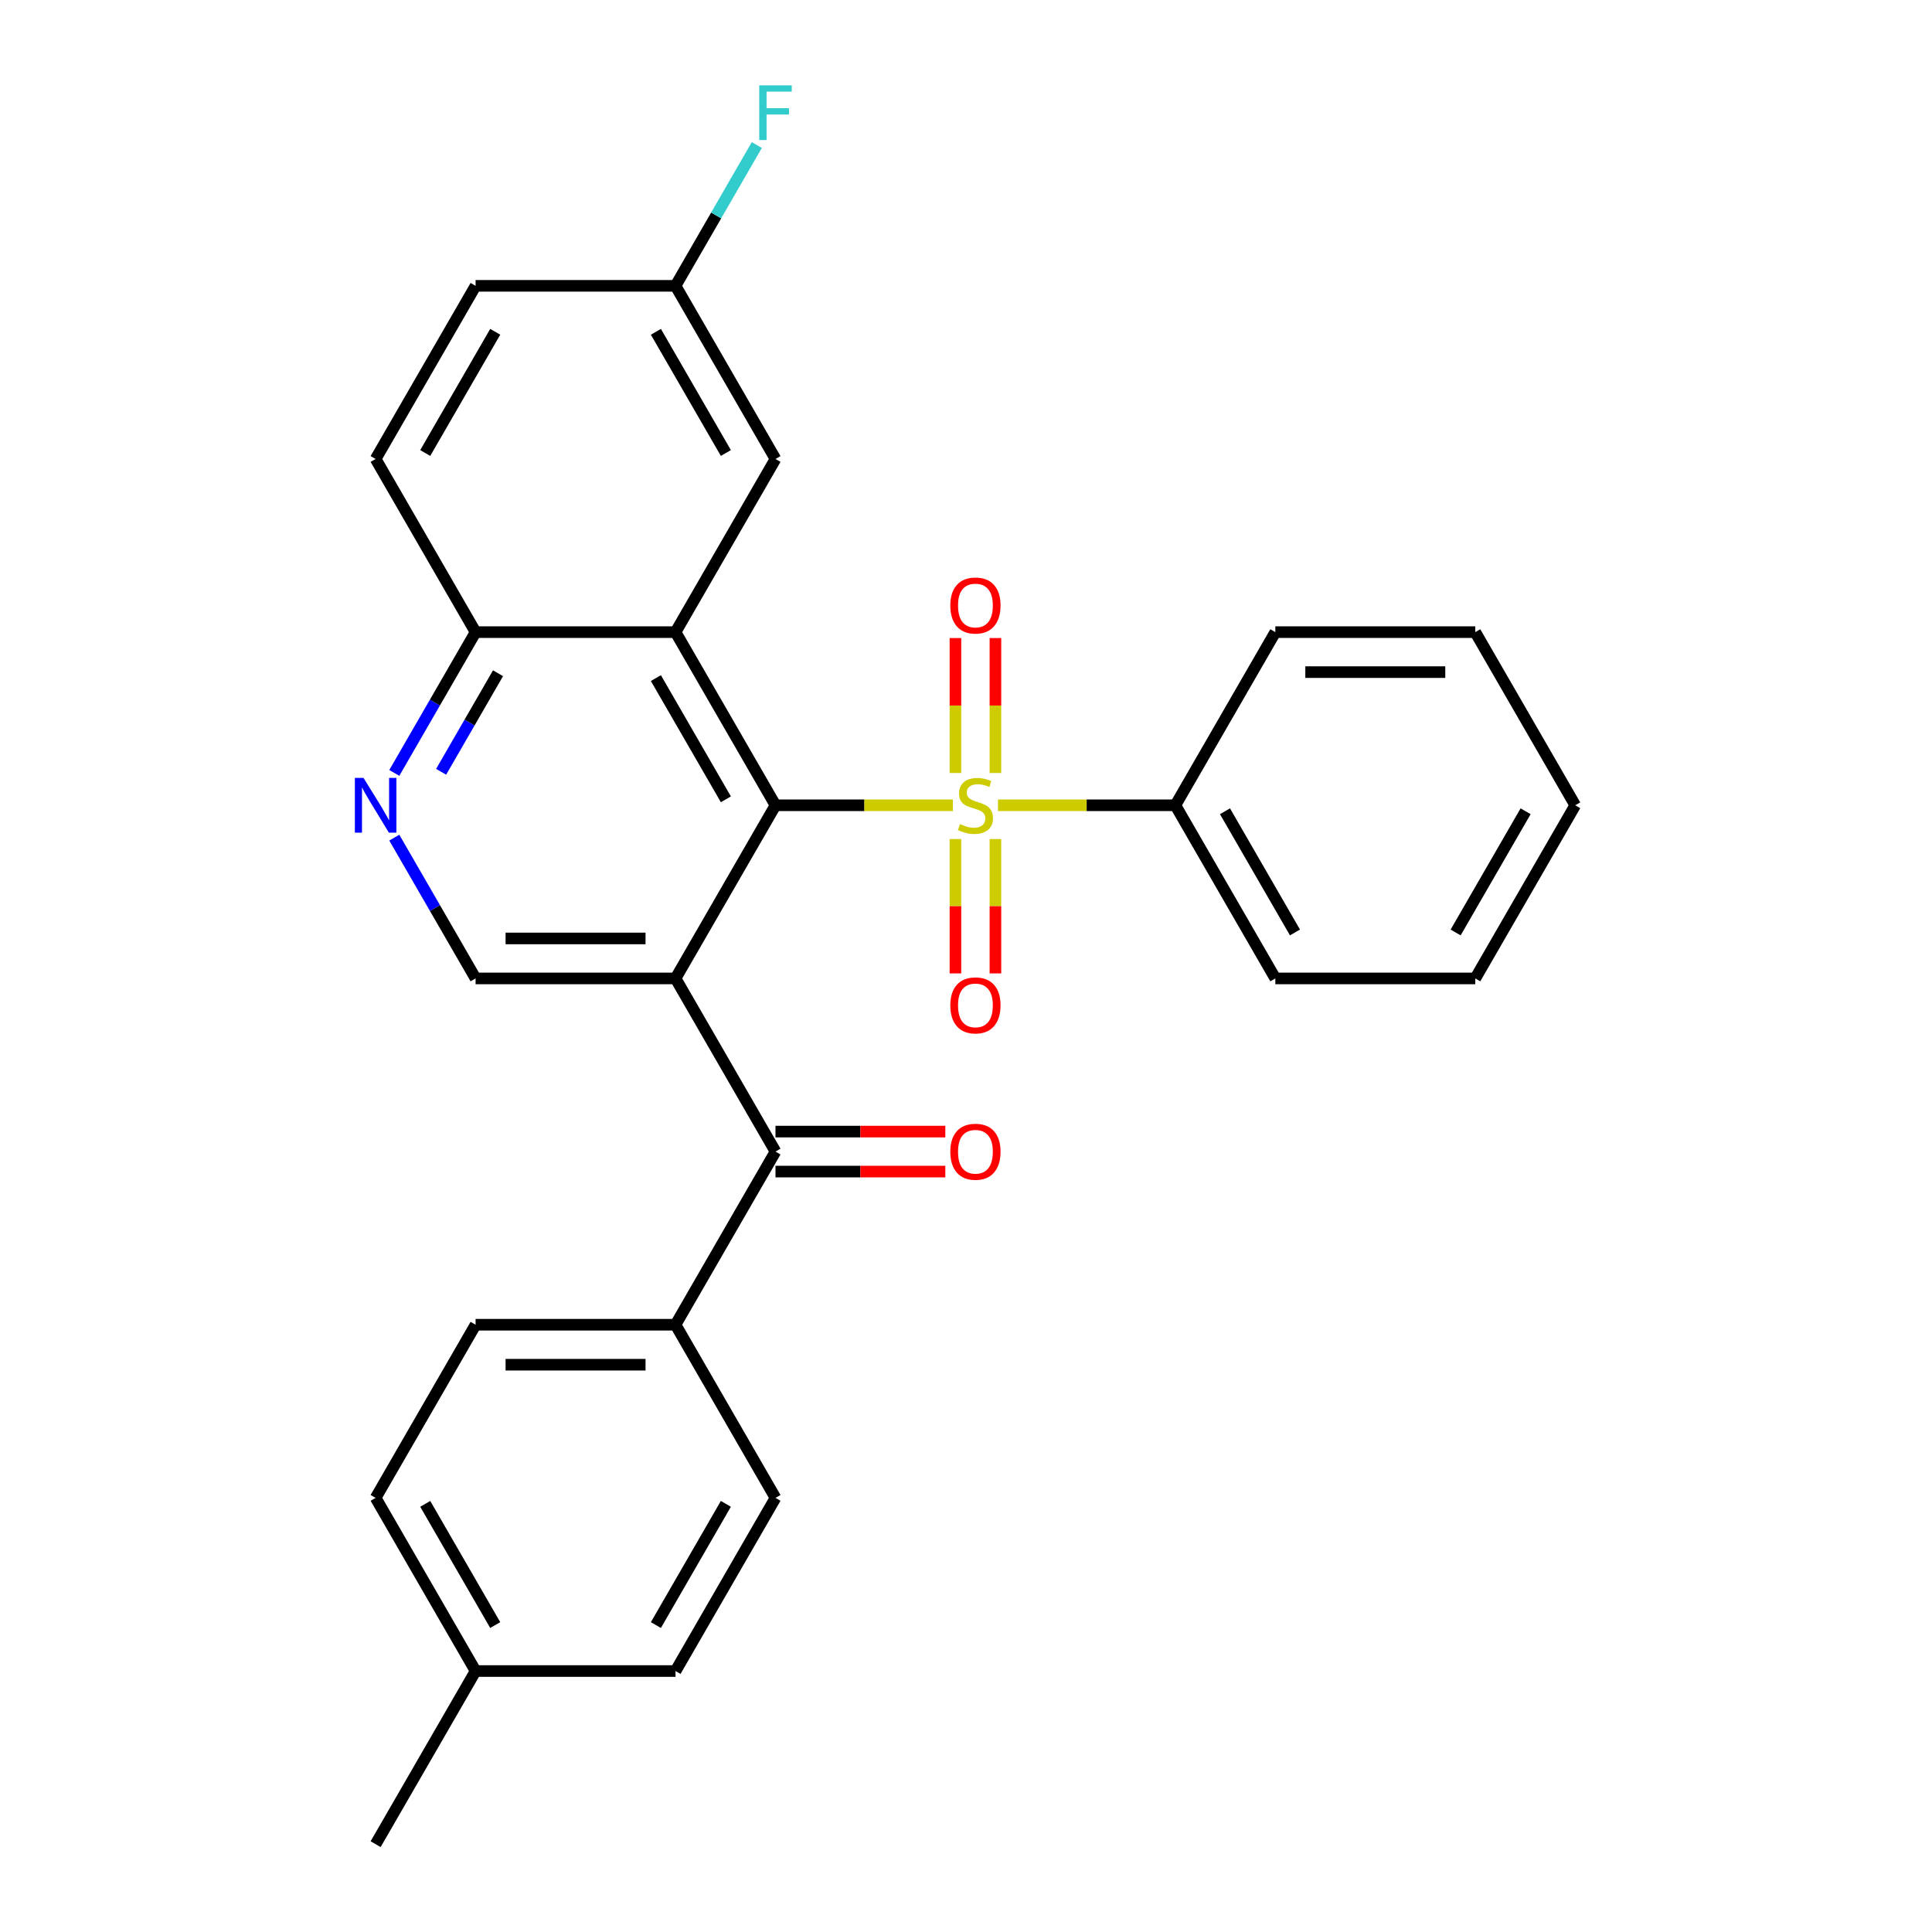 <?xml version='1.0' encoding='iso-8859-1'?>
<svg version='1.1' baseProfile='full'
              xmlns='http://www.w3.org/2000/svg'
                      xmlns:rdkit='http://www.rdkit.org/xml'
                      xmlns:xlink='http://www.w3.org/1999/xlink'
                  xml:space='preserve'
width='1000px' height='1000px' viewBox='0 0 1000 1000'>
<!-- END OF HEADER -->
<rect style='opacity:1.0;fill:#FFFFFF;stroke:none' width='1000' height='1000' x='0' y='0'> </rect>
<path class='bond-0' d='M 493.214,416.813 L 447.304,416.813' style='fill:none;fill-rule:evenodd;stroke:#CCCC00;stroke-width:6px;stroke-linecap:butt;stroke-linejoin:miter;stroke-opacity:1' />
<path class='bond-0' d='M 447.304,416.813 L 401.394,416.813' style='fill:none;fill-rule:evenodd;stroke:#000000;stroke-width:6px;stroke-linecap:butt;stroke-linejoin:miter;stroke-opacity:1' />
<path class='bond-7' d='M 515.23,400.106 L 515.23,365.181' style='fill:none;fill-rule:evenodd;stroke:#CCCC00;stroke-width:6px;stroke-linecap:butt;stroke-linejoin:miter;stroke-opacity:1' />
<path class='bond-7' d='M 515.23,365.181 L 515.23,330.256' style='fill:none;fill-rule:evenodd;stroke:#FF0000;stroke-width:6px;stroke-linecap:butt;stroke-linejoin:miter;stroke-opacity:1' />
<path class='bond-7' d='M 494.532,400.106 L 494.532,365.181' style='fill:none;fill-rule:evenodd;stroke:#CCCC00;stroke-width:6px;stroke-linecap:butt;stroke-linejoin:miter;stroke-opacity:1' />
<path class='bond-7' d='M 494.532,365.181 L 494.532,330.256' style='fill:none;fill-rule:evenodd;stroke:#FF0000;stroke-width:6px;stroke-linecap:butt;stroke-linejoin:miter;stroke-opacity:1' />
<path class='bond-8' d='M 494.532,434.28 L 494.532,469.055' style='fill:none;fill-rule:evenodd;stroke:#CCCC00;stroke-width:6px;stroke-linecap:butt;stroke-linejoin:miter;stroke-opacity:1' />
<path class='bond-8' d='M 494.532,469.055 L 494.532,503.829' style='fill:none;fill-rule:evenodd;stroke:#FF0000;stroke-width:6px;stroke-linecap:butt;stroke-linejoin:miter;stroke-opacity:1' />
<path class='bond-8' d='M 515.23,434.28 L 515.23,469.055' style='fill:none;fill-rule:evenodd;stroke:#CCCC00;stroke-width:6px;stroke-linecap:butt;stroke-linejoin:miter;stroke-opacity:1' />
<path class='bond-8' d='M 515.23,469.055 L 515.23,503.829' style='fill:none;fill-rule:evenodd;stroke:#FF0000;stroke-width:6px;stroke-linecap:butt;stroke-linejoin:miter;stroke-opacity:1' />
<path class='bond-9' d='M 516.548,416.813 L 562.458,416.813' style='fill:none;fill-rule:evenodd;stroke:#CCCC00;stroke-width:6px;stroke-linecap:butt;stroke-linejoin:miter;stroke-opacity:1' />
<path class='bond-9' d='M 562.458,416.813 L 608.368,416.813' style='fill:none;fill-rule:evenodd;stroke:#000000;stroke-width:6px;stroke-linecap:butt;stroke-linejoin:miter;stroke-opacity:1' />
<path class='bond-1' d='M 401.394,416.813 L 349.651,506.435' style='fill:none;fill-rule:evenodd;stroke:#000000;stroke-width:6px;stroke-linecap:butt;stroke-linejoin:miter;stroke-opacity:1' />
<path class='bond-2' d='M 401.394,416.813 L 349.651,327.191' style='fill:none;fill-rule:evenodd;stroke:#000000;stroke-width:6px;stroke-linecap:butt;stroke-linejoin:miter;stroke-opacity:1' />
<path class='bond-2' d='M 375.708,413.718 L 339.488,350.983' style='fill:none;fill-rule:evenodd;stroke:#000000;stroke-width:6px;stroke-linecap:butt;stroke-linejoin:miter;stroke-opacity:1' />
<path class='bond-3' d='M 349.651,506.435 L 401.394,596.057' style='fill:none;fill-rule:evenodd;stroke:#000000;stroke-width:6px;stroke-linecap:butt;stroke-linejoin:miter;stroke-opacity:1' />
<path class='bond-4' d='M 349.651,506.435 L 246.164,506.435' style='fill:none;fill-rule:evenodd;stroke:#000000;stroke-width:6px;stroke-linecap:butt;stroke-linejoin:miter;stroke-opacity:1' />
<path class='bond-4' d='M 334.128,485.738 L 261.687,485.738' style='fill:none;fill-rule:evenodd;stroke:#000000;stroke-width:6px;stroke-linecap:butt;stroke-linejoin:miter;stroke-opacity:1' />
<path class='bond-6' d='M 349.651,327.191 L 246.164,327.191' style='fill:none;fill-rule:evenodd;stroke:#000000;stroke-width:6px;stroke-linecap:butt;stroke-linejoin:miter;stroke-opacity:1' />
<path class='bond-10' d='M 349.651,327.191 L 401.394,237.569' style='fill:none;fill-rule:evenodd;stroke:#000000;stroke-width:6px;stroke-linecap:butt;stroke-linejoin:miter;stroke-opacity:1' />
<path class='bond-11' d='M 401.394,596.057 L 349.651,685.679' style='fill:none;fill-rule:evenodd;stroke:#000000;stroke-width:6px;stroke-linecap:butt;stroke-linejoin:miter;stroke-opacity:1' />
<path class='bond-12' d='M 401.394,606.406 L 445.344,606.406' style='fill:none;fill-rule:evenodd;stroke:#000000;stroke-width:6px;stroke-linecap:butt;stroke-linejoin:miter;stroke-opacity:1' />
<path class='bond-12' d='M 445.344,606.406 L 489.294,606.406' style='fill:none;fill-rule:evenodd;stroke:#FF0000;stroke-width:6px;stroke-linecap:butt;stroke-linejoin:miter;stroke-opacity:1' />
<path class='bond-12' d='M 401.394,585.708 L 445.344,585.708' style='fill:none;fill-rule:evenodd;stroke:#000000;stroke-width:6px;stroke-linecap:butt;stroke-linejoin:miter;stroke-opacity:1' />
<path class='bond-12' d='M 445.344,585.708 L 489.294,585.708' style='fill:none;fill-rule:evenodd;stroke:#FF0000;stroke-width:6px;stroke-linecap:butt;stroke-linejoin:miter;stroke-opacity:1' />
<path class='bond-29' d='M 246.164,506.435 L 225.127,469.998' style='fill:none;fill-rule:evenodd;stroke:#000000;stroke-width:6px;stroke-linecap:butt;stroke-linejoin:miter;stroke-opacity:1' />
<path class='bond-29' d='M 225.127,469.998 L 204.09,433.56' style='fill:none;fill-rule:evenodd;stroke:#0000FF;stroke-width:6px;stroke-linecap:butt;stroke-linejoin:miter;stroke-opacity:1' />
<path class='bond-5' d='M 204.09,400.066 L 225.127,363.628' style='fill:none;fill-rule:evenodd;stroke:#0000FF;stroke-width:6px;stroke-linecap:butt;stroke-linejoin:miter;stroke-opacity:1' />
<path class='bond-5' d='M 225.127,363.628 L 246.164,327.191' style='fill:none;fill-rule:evenodd;stroke:#000000;stroke-width:6px;stroke-linecap:butt;stroke-linejoin:miter;stroke-opacity:1' />
<path class='bond-5' d='M 228.325,399.483 L 243.051,373.977' style='fill:none;fill-rule:evenodd;stroke:#0000FF;stroke-width:6px;stroke-linecap:butt;stroke-linejoin:miter;stroke-opacity:1' />
<path class='bond-5' d='M 243.051,373.977 L 257.777,348.471' style='fill:none;fill-rule:evenodd;stroke:#000000;stroke-width:6px;stroke-linecap:butt;stroke-linejoin:miter;stroke-opacity:1' />
<path class='bond-15' d='M 246.164,327.191 L 194.421,237.569' style='fill:none;fill-rule:evenodd;stroke:#000000;stroke-width:6px;stroke-linecap:butt;stroke-linejoin:miter;stroke-opacity:1' />
<path class='bond-22' d='M 608.368,416.813 L 660.111,506.435' style='fill:none;fill-rule:evenodd;stroke:#000000;stroke-width:6px;stroke-linecap:butt;stroke-linejoin:miter;stroke-opacity:1' />
<path class='bond-22' d='M 634.053,419.908 L 670.274,482.643' style='fill:none;fill-rule:evenodd;stroke:#000000;stroke-width:6px;stroke-linecap:butt;stroke-linejoin:miter;stroke-opacity:1' />
<path class='bond-23' d='M 608.368,416.813 L 660.111,327.191' style='fill:none;fill-rule:evenodd;stroke:#000000;stroke-width:6px;stroke-linecap:butt;stroke-linejoin:miter;stroke-opacity:1' />
<path class='bond-16' d='M 401.394,237.569 L 349.651,147.947' style='fill:none;fill-rule:evenodd;stroke:#000000;stroke-width:6px;stroke-linecap:butt;stroke-linejoin:miter;stroke-opacity:1' />
<path class='bond-16' d='M 375.708,234.474 L 339.488,171.739' style='fill:none;fill-rule:evenodd;stroke:#000000;stroke-width:6px;stroke-linecap:butt;stroke-linejoin:miter;stroke-opacity:1' />
<path class='bond-13' d='M 349.651,685.679 L 246.164,685.679' style='fill:none;fill-rule:evenodd;stroke:#000000;stroke-width:6px;stroke-linecap:butt;stroke-linejoin:miter;stroke-opacity:1' />
<path class='bond-13' d='M 334.128,706.377 L 261.687,706.377' style='fill:none;fill-rule:evenodd;stroke:#000000;stroke-width:6px;stroke-linecap:butt;stroke-linejoin:miter;stroke-opacity:1' />
<path class='bond-14' d='M 349.651,685.679 L 401.394,775.301' style='fill:none;fill-rule:evenodd;stroke:#000000;stroke-width:6px;stroke-linecap:butt;stroke-linejoin:miter;stroke-opacity:1' />
<path class='bond-19' d='M 246.164,685.679 L 194.421,775.301' style='fill:none;fill-rule:evenodd;stroke:#000000;stroke-width:6px;stroke-linecap:butt;stroke-linejoin:miter;stroke-opacity:1' />
<path class='bond-18' d='M 401.394,775.301 L 349.651,864.923' style='fill:none;fill-rule:evenodd;stroke:#000000;stroke-width:6px;stroke-linecap:butt;stroke-linejoin:miter;stroke-opacity:1' />
<path class='bond-18' d='M 375.708,778.396 L 339.488,841.131' style='fill:none;fill-rule:evenodd;stroke:#000000;stroke-width:6px;stroke-linecap:butt;stroke-linejoin:miter;stroke-opacity:1' />
<path class='bond-30' d='M 194.421,237.569 L 246.164,147.947' style='fill:none;fill-rule:evenodd;stroke:#000000;stroke-width:6px;stroke-linecap:butt;stroke-linejoin:miter;stroke-opacity:1' />
<path class='bond-30' d='M 220.107,234.474 L 256.327,171.739' style='fill:none;fill-rule:evenodd;stroke:#000000;stroke-width:6px;stroke-linecap:butt;stroke-linejoin:miter;stroke-opacity:1' />
<path class='bond-17' d='M 349.651,147.947 L 246.164,147.947' style='fill:none;fill-rule:evenodd;stroke:#000000;stroke-width:6px;stroke-linecap:butt;stroke-linejoin:miter;stroke-opacity:1' />
<path class='bond-21' d='M 349.651,147.947 L 370.688,111.509' style='fill:none;fill-rule:evenodd;stroke:#000000;stroke-width:6px;stroke-linecap:butt;stroke-linejoin:miter;stroke-opacity:1' />
<path class='bond-21' d='M 370.688,111.509 L 391.725,75.072' style='fill:none;fill-rule:evenodd;stroke:#33CCCC;stroke-width:6px;stroke-linecap:butt;stroke-linejoin:miter;stroke-opacity:1' />
<path class='bond-20' d='M 349.651,864.923 L 246.164,864.923' style='fill:none;fill-rule:evenodd;stroke:#000000;stroke-width:6px;stroke-linecap:butt;stroke-linejoin:miter;stroke-opacity:1' />
<path class='bond-31' d='M 194.421,775.301 L 246.164,864.923' style='fill:none;fill-rule:evenodd;stroke:#000000;stroke-width:6px;stroke-linecap:butt;stroke-linejoin:miter;stroke-opacity:1' />
<path class='bond-31' d='M 220.107,778.396 L 256.327,841.131' style='fill:none;fill-rule:evenodd;stroke:#000000;stroke-width:6px;stroke-linecap:butt;stroke-linejoin:miter;stroke-opacity:1' />
<path class='bond-24' d='M 246.164,864.923 L 194.421,954.545' style='fill:none;fill-rule:evenodd;stroke:#000000;stroke-width:6px;stroke-linecap:butt;stroke-linejoin:miter;stroke-opacity:1' />
<path class='bond-26' d='M 660.111,506.435 L 763.597,506.435' style='fill:none;fill-rule:evenodd;stroke:#000000;stroke-width:6px;stroke-linecap:butt;stroke-linejoin:miter;stroke-opacity:1' />
<path class='bond-25' d='M 660.111,327.191 L 763.597,327.191' style='fill:none;fill-rule:evenodd;stroke:#000000;stroke-width:6px;stroke-linecap:butt;stroke-linejoin:miter;stroke-opacity:1' />
<path class='bond-25' d='M 675.634,347.888 L 748.074,347.888' style='fill:none;fill-rule:evenodd;stroke:#000000;stroke-width:6px;stroke-linecap:butt;stroke-linejoin:miter;stroke-opacity:1' />
<path class='bond-27' d='M 763.597,327.191 L 815.341,416.813' style='fill:none;fill-rule:evenodd;stroke:#000000;stroke-width:6px;stroke-linecap:butt;stroke-linejoin:miter;stroke-opacity:1' />
<path class='bond-28' d='M 763.597,506.435 L 815.341,416.813' style='fill:none;fill-rule:evenodd;stroke:#000000;stroke-width:6px;stroke-linecap:butt;stroke-linejoin:miter;stroke-opacity:1' />
<path class='bond-28' d='M 753.435,482.643 L 789.655,419.908' style='fill:none;fill-rule:evenodd;stroke:#000000;stroke-width:6px;stroke-linecap:butt;stroke-linejoin:miter;stroke-opacity:1' />
<path  class='atom-0' d='M 496.881 426.533
Q 497.201 426.653, 498.521 427.213
Q 499.841 427.773, 501.281 428.133
Q 502.761 428.453, 504.201 428.453
Q 506.881 428.453, 508.441 427.173
Q 510.001 425.853, 510.001 423.573
Q 510.001 422.013, 509.201 421.053
Q 508.441 420.093, 507.241 419.573
Q 506.041 419.053, 504.041 418.453
Q 501.521 417.693, 500.001 416.973
Q 498.521 416.253, 497.441 414.733
Q 496.401 413.213, 496.401 410.653
Q 496.401 407.093, 498.801 404.893
Q 501.241 402.693, 506.041 402.693
Q 509.321 402.693, 513.041 404.253
L 512.121 407.333
Q 508.721 405.933, 506.161 405.933
Q 503.401 405.933, 501.881 407.093
Q 500.361 408.213, 500.401 410.173
Q 500.401 411.693, 501.161 412.613
Q 501.961 413.533, 503.081 414.053
Q 504.241 414.573, 506.161 415.173
Q 508.721 415.973, 510.241 416.773
Q 511.761 417.573, 512.841 419.213
Q 513.961 420.813, 513.961 423.573
Q 513.961 427.493, 511.321 429.613
Q 508.721 431.693, 504.361 431.693
Q 501.841 431.693, 499.921 431.133
Q 498.041 430.613, 495.801 429.693
L 496.881 426.533
' fill='#CCCC00'/>
<path  class='atom-6' d='M 188.161 402.653
L 197.441 417.653
Q 198.361 419.133, 199.841 421.813
Q 201.321 424.493, 201.401 424.653
L 201.401 402.653
L 205.161 402.653
L 205.161 430.973
L 201.281 430.973
L 191.321 414.573
Q 190.161 412.653, 188.921 410.453
Q 187.721 408.253, 187.361 407.573
L 187.361 430.973
L 183.681 430.973
L 183.681 402.653
L 188.161 402.653
' fill='#0000FF'/>
<path  class='atom-8' d='M 491.881 313.406
Q 491.881 306.606, 495.241 302.806
Q 498.601 299.006, 504.881 299.006
Q 511.161 299.006, 514.521 302.806
Q 517.881 306.606, 517.881 313.406
Q 517.881 320.286, 514.481 324.206
Q 511.081 328.086, 504.881 328.086
Q 498.641 328.086, 495.241 324.206
Q 491.881 320.326, 491.881 313.406
M 504.881 324.886
Q 509.201 324.886, 511.521 322.006
Q 513.881 319.086, 513.881 313.406
Q 513.881 307.846, 511.521 305.046
Q 509.201 302.206, 504.881 302.206
Q 500.561 302.206, 498.201 305.006
Q 495.881 307.806, 495.881 313.406
Q 495.881 319.126, 498.201 322.006
Q 500.561 324.886, 504.881 324.886
' fill='#FF0000'/>
<path  class='atom-9' d='M 491.881 520.38
Q 491.881 513.58, 495.241 509.78
Q 498.601 505.98, 504.881 505.98
Q 511.161 505.98, 514.521 509.78
Q 517.881 513.58, 517.881 520.38
Q 517.881 527.26, 514.481 531.18
Q 511.081 535.06, 504.881 535.06
Q 498.641 535.06, 495.241 531.18
Q 491.881 527.3, 491.881 520.38
M 504.881 531.86
Q 509.201 531.86, 511.521 528.98
Q 513.881 526.06, 513.881 520.38
Q 513.881 514.82, 511.521 512.02
Q 509.201 509.18, 504.881 509.18
Q 500.561 509.18, 498.201 511.98
Q 495.881 514.78, 495.881 520.38
Q 495.881 526.1, 498.201 528.98
Q 500.561 531.86, 504.881 531.86
' fill='#FF0000'/>
<path  class='atom-13' d='M 491.881 596.137
Q 491.881 589.337, 495.241 585.537
Q 498.601 581.737, 504.881 581.737
Q 511.161 581.737, 514.521 585.537
Q 517.881 589.337, 517.881 596.137
Q 517.881 603.017, 514.481 606.937
Q 511.081 610.817, 504.881 610.817
Q 498.641 610.817, 495.241 606.937
Q 491.881 603.057, 491.881 596.137
M 504.881 607.617
Q 509.201 607.617, 511.521 604.737
Q 513.881 601.817, 513.881 596.137
Q 513.881 590.577, 511.521 587.777
Q 509.201 584.937, 504.881 584.937
Q 500.561 584.937, 498.201 587.737
Q 495.881 590.537, 495.881 596.137
Q 495.881 601.857, 498.201 604.737
Q 500.561 607.617, 504.881 607.617
' fill='#FF0000'/>
<path  class='atom-22' d='M 392.974 44.165
L 409.814 44.165
L 409.814 47.405
L 396.774 47.405
L 396.774 56.005
L 408.374 56.005
L 408.374 59.285
L 396.774 59.285
L 396.774 72.485
L 392.974 72.485
L 392.974 44.165
' fill='#33CCCC'/>
</svg>
